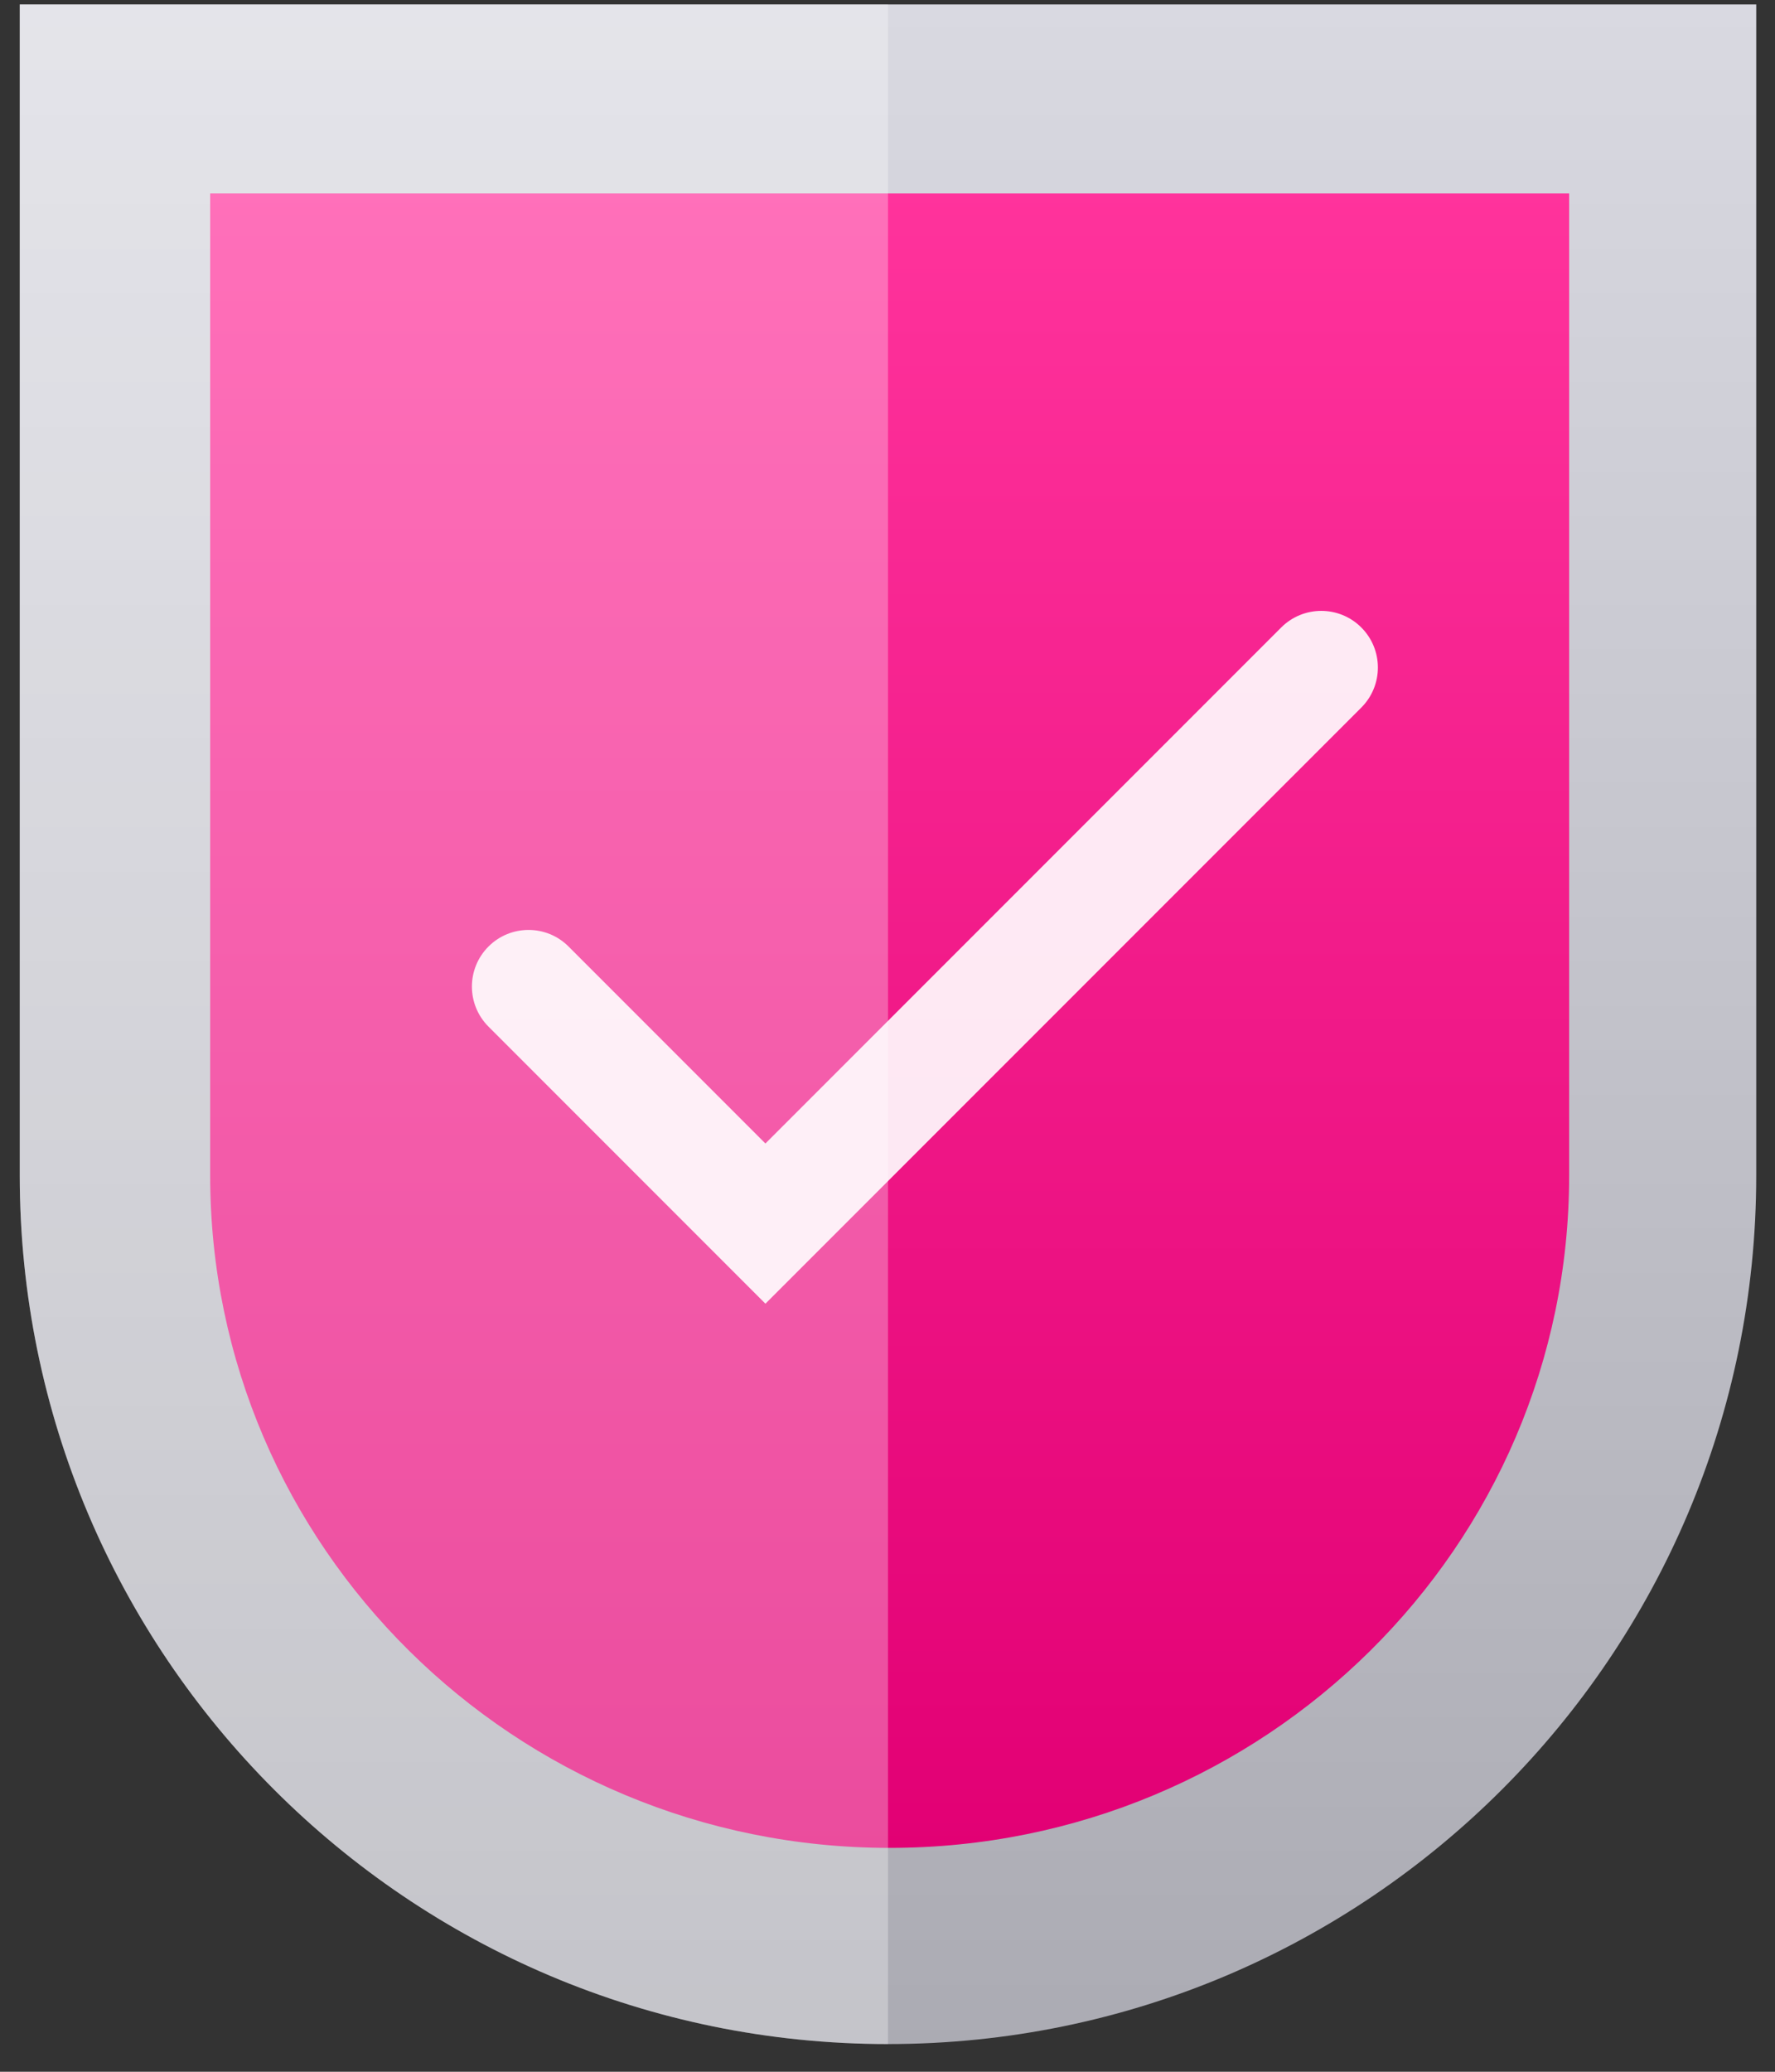 <?xml version="1.0" encoding="UTF-8"?>
<svg width="72px" height="84px" viewBox="0 0 72 84" version="1.1" xmlns="http://www.w3.org/2000/svg" xmlns:xlink="http://www.w3.org/1999/xlink">
    <rect x="0" y="0" width="72" height="84" fill="#333333" stroke="none"/>
    <defs>
        <linearGradient x1="49.999%" y1="111.761%" x2="49.999%" y2="-2.612%" id="linearGradient-1">
            <stop stop-color="#A6A6AE" offset="0%"></stop>
            <stop stop-color="#DADAE2" offset="100%"></stop>
        </linearGradient>
        <linearGradient x1="49.999%" y1="-0.171%" x2="49.999%" y2="99.999%" id="linearGradient-2">
            <stop stop-color="#FF339C" offset="0%"></stop>
            <stop stop-color="#E20074" offset="100%"></stop>
        </linearGradient>
    </defs>
    <g stroke="none" stroke-width="1" fill="none" fill-rule="evenodd">
        <g transform="translate(-138, -3391)">
            <g transform="translate(0, 2839)">
                <g transform="translate(138.001, 546)">
                    <g transform="translate(0, 6)">
                        <polygon points="0 0 72 0 72 84 0 84"></polygon>
                        <path d="M36.019,0.18 L0.8,0.18 L0.8,47.658 C0.8,67.105 16.572,82.877 36.019,82.877 C55.466,82.877 71.238,67.105 71.238,47.658 L71.238,0.18 L36.019,0.18 Z" fill="url(#linearGradient-1)" fill-rule="nonzero"></path>
                        <path d="M8.524,7.844 L8.524,47.659 C8.524,62.713 20.869,74.923 36.087,74.923 C51.304,74.923 63.649,62.713 63.649,47.659 L63.649,7.844 L8.524,7.844 Z" fill="url(#linearGradient-2)" fill-rule="nonzero"></path>
                        <path d="M31.047,52.859 L19.814,41.625 C18.917,40.727 18.917,39.274 19.814,38.377 C20.711,37.48 22.166,37.48 23.062,38.377 L31.047,46.364 L51.97,25.441 C52.867,24.544 54.321,24.544 55.218,25.441 C56.115,26.338 56.115,27.791 55.218,28.689 L31.047,52.859 Z" fill="#FFFFFF" fill-rule="nonzero" opacity="0.9"></path>
                        <path d="M36.019,0.18 L36.019,0.18 L36.019,82.877 C36.172,82.877 36.019,82.877 36.019,82.877 C16.572,82.877 0.8,67.105 0.8,47.658 L0.8,0.18 L36.019,0.18 Z" fill="#FFFFFF" fill-rule="nonzero" opacity="0.3"></path>
                    </g>
                </g>
            </g>
        </g>
    </g>
</svg>